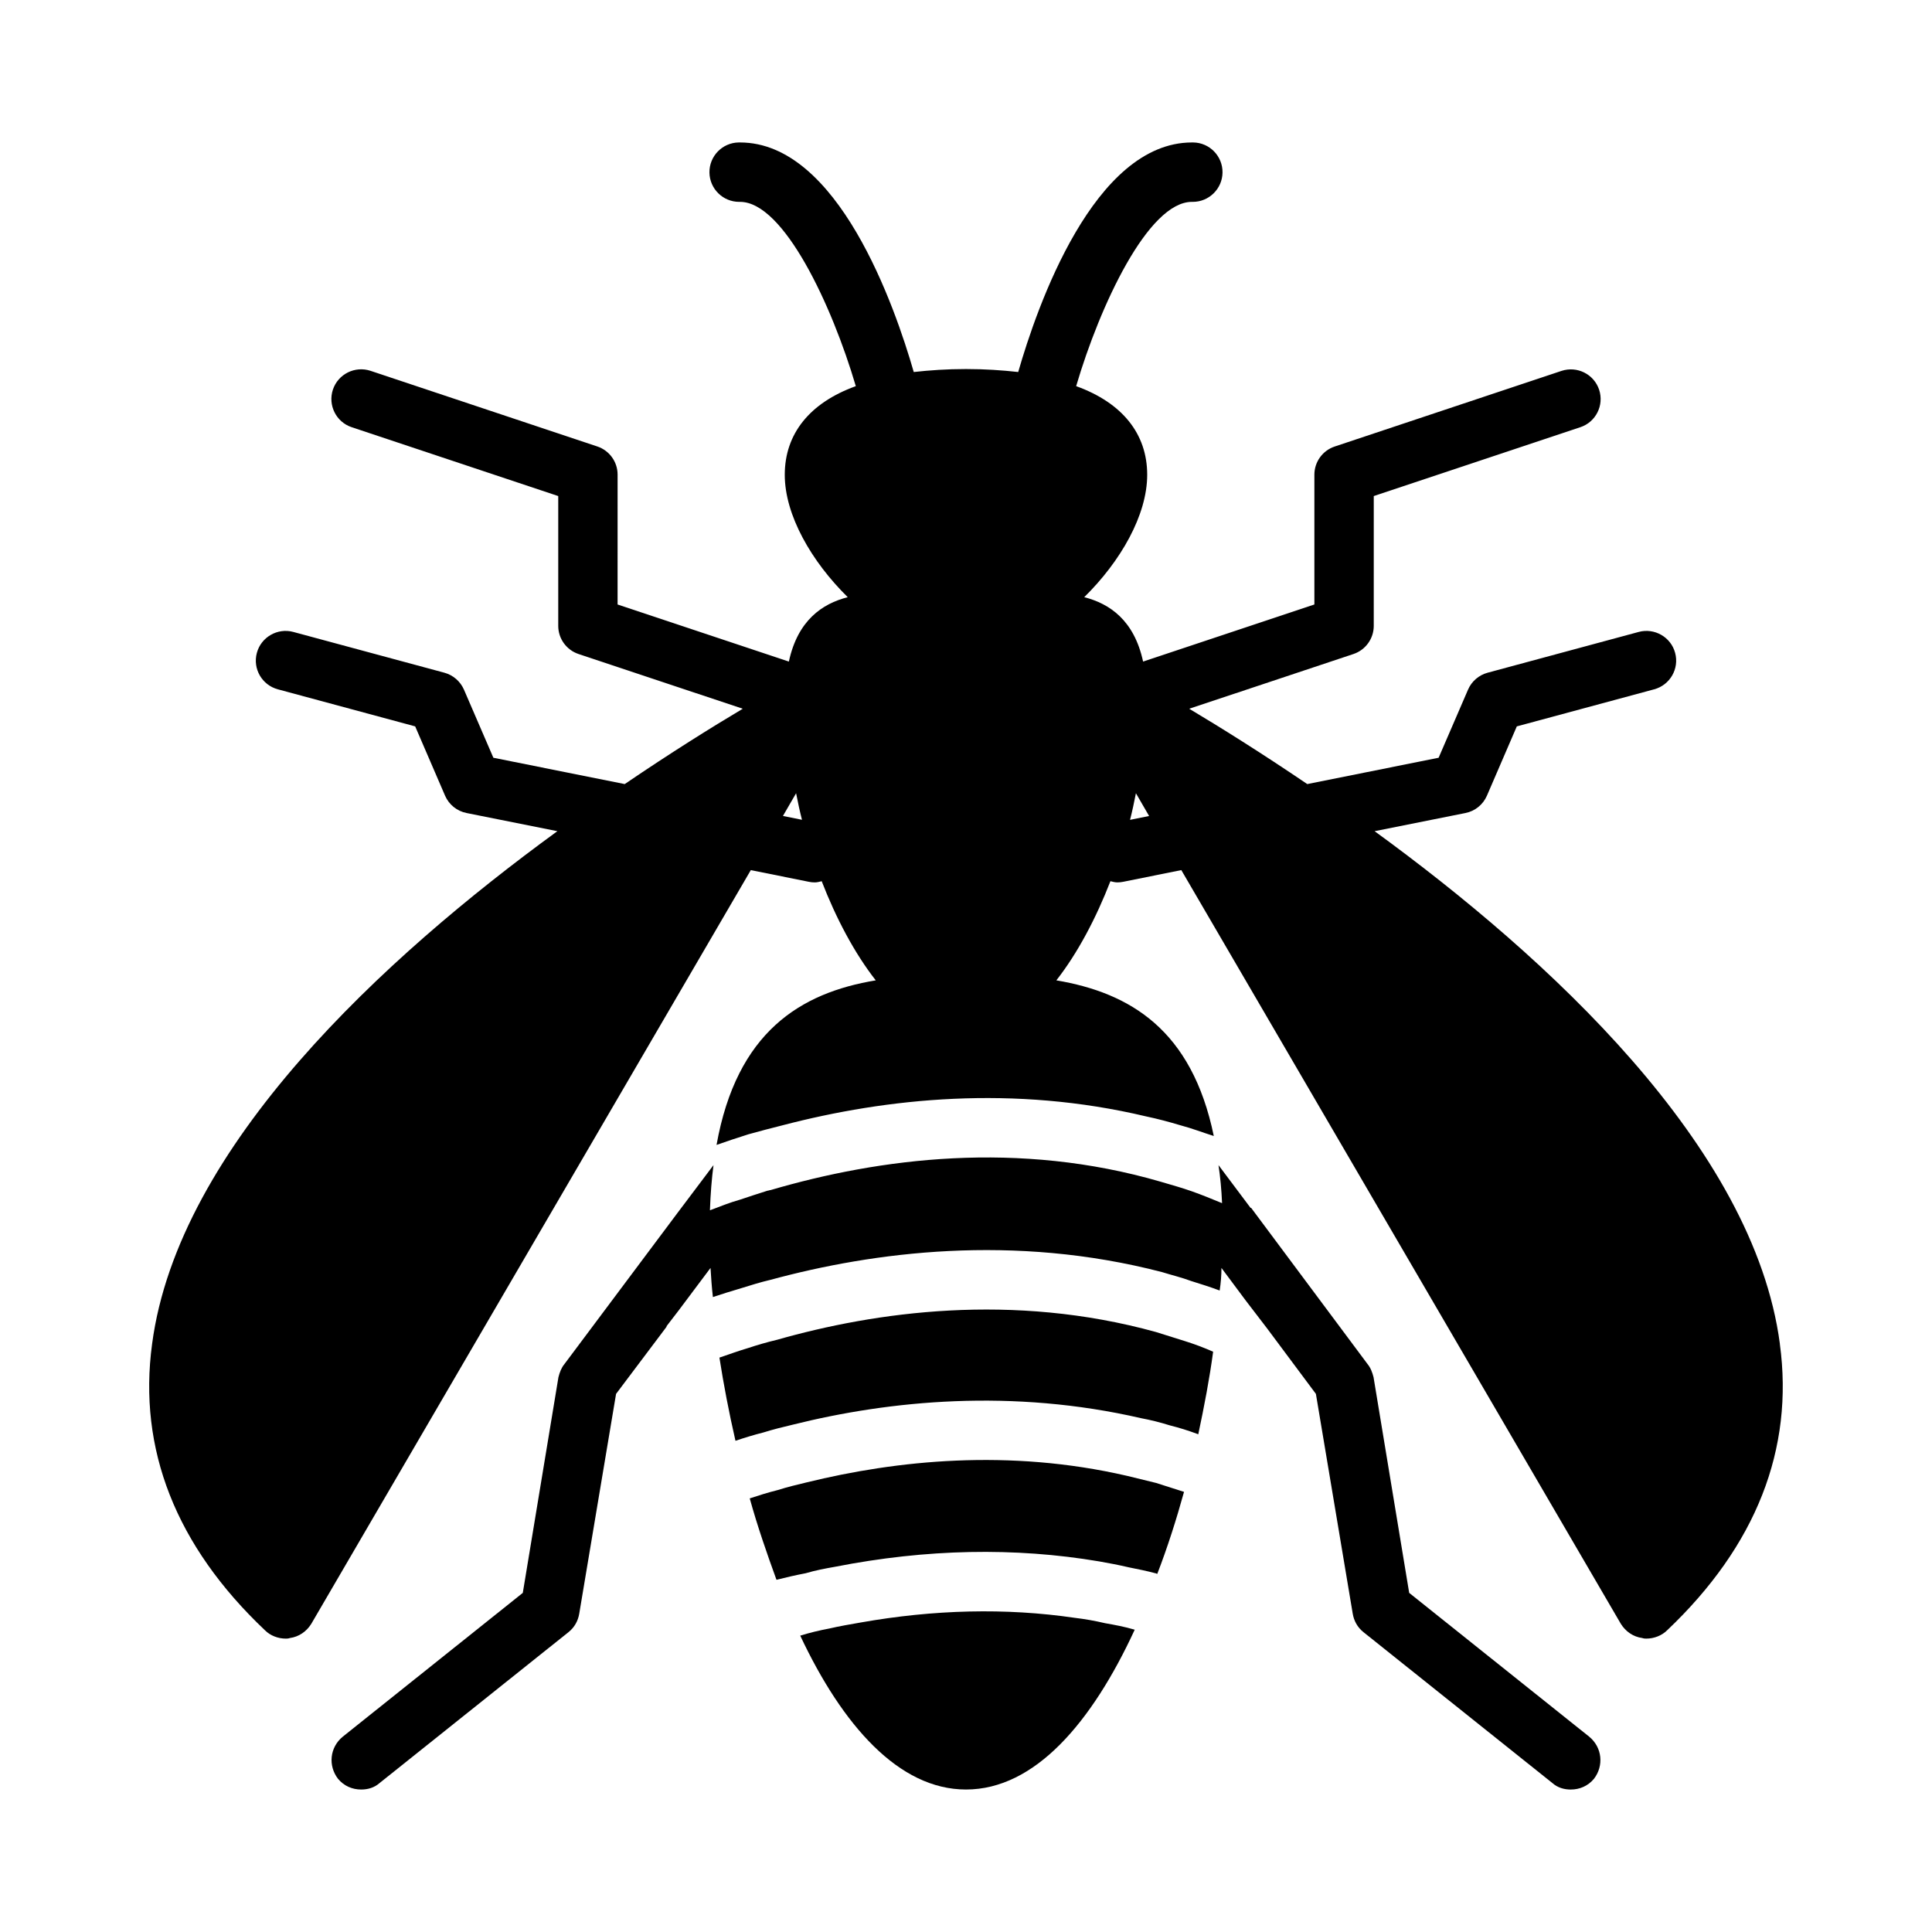 <?xml version="1.0" encoding="UTF-8"?>
<!-- Uploaded to: SVG Repo, www.svgrepo.com, Generator: SVG Repo Mixer Tools -->
<svg fill="#000000" width="800px" height="800px" version="1.1" viewBox="144 144 512 512" xmlns="http://www.w3.org/2000/svg">
 <g>
  <path d="m615.69 500.16c-6.926-52.426-61.559-102.49-107.38-135.87-0.016 0-0.016-0.016-0.031-0.016l24.09-4.816c2.535-0.504 4.66-2.234 5.684-4.598l7.918-18.359 36.398-9.824c4.203-1.133 6.691-5.465 5.559-9.652-1.117-4.203-5.481-6.676-9.637-5.559l-40.07 10.816c-2.312 0.629-4.234 2.281-5.18 4.488l-7.793 18.043-34.809 6.977c-12.25-8.312-23.082-15.066-31.234-19.934-0.016-0.016-0.031-0.016-0.047-0.031l43.516-14.5c3.211-1.07 5.383-4.078 5.383-7.461l0.004-34.402 54.742-18.246c4.125-1.371 6.344-5.824 4.977-9.949-1.387-4.125-5.824-6.328-9.965-4.977l-60.109 20.043c-3.211 1.07-5.383 4.078-5.383 7.461v34.402l-45.391 15.129c0-0.016 0-0.047-0.016-0.062-2.363-10.863-8.816-15.273-15.586-17.004 9.605-9.445 16.688-21.727 16.688-32.434 0-10.863-6.613-19.051-18.734-23.457-0.031-0.016-0.062-0.016-0.094-0.031 6.312-21.445 19.113-48.84 30.684-48.84h0.234c4.281 0 7.809-3.449 7.871-7.762 0.062-4.344-3.418-7.918-7.746-7.981h-0.348c-25.977 0-41.043 43.422-46.051 60.836-4.25-0.473-8.801-0.789-13.84-0.789s-9.59 0.316-13.84 0.789c-5.008-17.398-20.074-60.836-46.051-60.836h-0.348c-4.328 0.062-7.809 3.637-7.746 7.981 0.062 4.312 3.59 7.762 7.871 7.762h0.234c11.57 0 24.371 27.395 30.684 48.84-0.031 0.016-0.062 0.016-0.094 0.031-12.121 4.41-18.734 12.594-18.734 23.457 0 10.707 7.086 22.984 16.688 32.434-6.769 1.73-13.227 6.141-15.586 17.004 0 0.016 0 0.047-0.016 0.062l-45.391-15.129 0.004-34.418c0-3.387-2.172-6.391-5.383-7.461l-60.098-20.047c-4.125-1.352-8.578 0.852-9.965 4.977-1.371 4.125 0.852 8.598 4.973 9.965l54.742 18.25v34.402c0 3.387 2.172 6.391 5.383 7.461l43.516 14.5c-0.016 0.016-0.031 0.016-0.047 0.031-8.172 4.863-19.004 11.617-31.234 19.934l-34.809-6.977-7.793-18.043c-0.961-2.203-2.867-3.856-5.18-4.488l-40.07-10.816c-4.156-1.117-8.516 1.371-9.637 5.559-1.133 4.203 1.355 8.516 5.559 9.652l36.398 9.824 7.918 18.359c1.023 2.363 3.148 4.094 5.684 4.598l24.09 4.816c-0.016 0-0.016 0.016-0.031 0.016-45.816 33.379-100.45 83.445-107.38 135.87-3.777 27.867 6.297 53.531 29.914 75.887 1.418 1.418 3.465 2.203 5.512 2.203 0.316 0 0.629 0 1.102-0.156 2.363-0.316 4.41-1.73 5.668-3.777l116.47-199.73 15.398 3.102c0.52 0.109 1.039 0.156 1.574 0.156 0.629 0 1.211-0.172 1.812-0.316 3.777 9.762 8.66 19.035 14.328 26.277-19.996 3.305-36.84 13.699-42.195 43.609 2.676-0.945 5.512-1.891 8.5-2.832 2.832-0.789 5.824-1.574 8.973-2.363 27.711-7.242 61.246-10.707 96.355-2.363 2.992 0.629 5.984 1.418 9.133 2.363 2.992 0.789 5.824 1.891 8.816 2.832-5.824-28.184-22.199-37.941-41.723-41.25 5.668-7.242 10.547-16.531 14.328-26.277 0.598 0.141 1.18 0.316 1.812 0.316 0.52 0 1.039-0.047 1.574-0.156l15.398-3.102 116.47 199.73c1.258 2.047 3.305 3.465 5.668 3.777 0.473 0.156 0.789 0.156 1.102 0.156 2.047 0 4.094-0.789 5.512-2.203 23.57-22.355 33.645-48.02 29.867-75.883zm-264.18-139.96 3.465-5.984c0.473 2.348 0.945 4.691 1.559 7.039l-5.055-1.023zm93.52-5.984 3.465 5.984 0.031 0.047-5.055 1.023c0.613-2.363 1.086-4.707 1.559-7.055z"/>
  <path d="m517.45 566.13-9.445-57.152c-0.316-1.258-0.789-2.519-1.574-3.465l-30.859-41.406h-0.156l-8.5-11.336c0.473 3.148 0.789 6.453 0.945 10.078-2.676-1.102-5.352-2.203-8.031-3.148-2.676-0.945-5.512-1.73-8.188-2.519-37.785-11.02-74.469-6.297-103.44 2.203-0.316 0-0.473 0.156-0.789 0.156-2.519 0.789-4.879 1.574-7.242 2.363-2.832 0.789-5.512 1.891-8.031 2.832 0.156-4.41 0.473-8.344 0.945-11.965l-9.605 12.754-29.914 39.988c-0.789 0.945-1.258 2.203-1.574 3.465l-9.445 57.152-47.703 38.102c-3.465 2.832-3.938 7.715-1.258 11.18 1.574 1.891 3.777 2.832 6.141 2.832 1.73 0 3.465-0.473 4.879-1.73l50.066-39.988c1.574-1.258 2.519-2.992 2.832-4.879l9.762-58.254 13.383-17.789v-0.156l3.148-4.094 8.5-11.336c0.156 2.519 0.316 5.039 0.629 7.715 2.363-0.789 4.879-1.574 7.559-2.363 2.519-0.789 5.039-1.574 7.715-2.203 27.238-7.398 64.395-12.281 103.75-2.047 2.519 0.789 5.195 1.418 7.715 2.363 2.519 0.789 5.039 1.574 7.559 2.519 0.316-2.047 0.473-4.094 0.473-5.984l6.453 8.66 5.668 7.398 12.91 17.32 9.762 58.254c0.316 1.891 1.258 3.621 2.832 4.879l50.066 39.988c1.418 1.258 3.148 1.73 4.879 1.73 2.363 0 4.566-0.945 6.141-2.832 2.676-3.465 2.203-8.344-1.258-11.18z"/>
  <path d="m428.81 572.74c-18.262-2.676-37.312-2.203-56.836 1.258-2.676 0.473-5.512 0.945-8.188 1.574-2.519 0.473-5.195 1.102-7.715 1.891 11.18 23.773 26.137 40.777 43.926 40.777 18.262 0 33.379-17.789 44.715-42.352-2.676-0.789-5.195-1.258-7.871-1.73-2.676-0.629-5.352-1.102-8.031-1.418z"/>
  <path d="m442.66 535.11c-31.332-7.242-61.086-4.094-84.859 1.73-2.676 0.629-5.195 1.258-7.715 2.047-2.519 0.629-5.039 1.418-7.398 2.203 2.047 7.398 4.566 14.641 7.086 21.57 2.519-0.629 5.195-1.258 7.715-1.73 2.676-0.789 5.195-1.258 7.871-1.73 24.09-4.723 47.547-5.195 69.902-1.418 2.676 0.473 5.195 0.945 7.871 1.574 2.363 0.473 4.723 0.945 7.086 1.574 0.156 0 0.316 0.156 0.473 0.156 2.676-6.926 5.039-14.328 7.086-21.727-2.519-0.789-4.879-1.574-7.398-2.363-2.523-0.625-5.199-1.258-7.719-1.887z"/>
  <path d="m450.38 497.01c-38.102-10.547-74.469-5.352-100.45 2.047-2.676 0.629-5.352 1.418-7.715 2.203-2.676 0.789-5.195 1.73-7.559 2.519 1.102 7.086 2.519 14.484 4.25 22.043 2.363-0.789 4.879-1.574 7.398-2.203 2.519-0.789 5.039-1.418 7.715-2.047 25.82-6.453 58.254-9.605 92.418-1.73 2.519 0.473 5.039 1.102 7.559 1.891 2.519 0.629 5.039 1.418 7.559 2.363 1.574-7.398 2.992-14.801 3.938-21.883-2.519-1.102-5.039-2.047-7.559-2.832-2.519-0.797-5.039-1.582-7.559-2.371z"/>
 </g>
</svg>